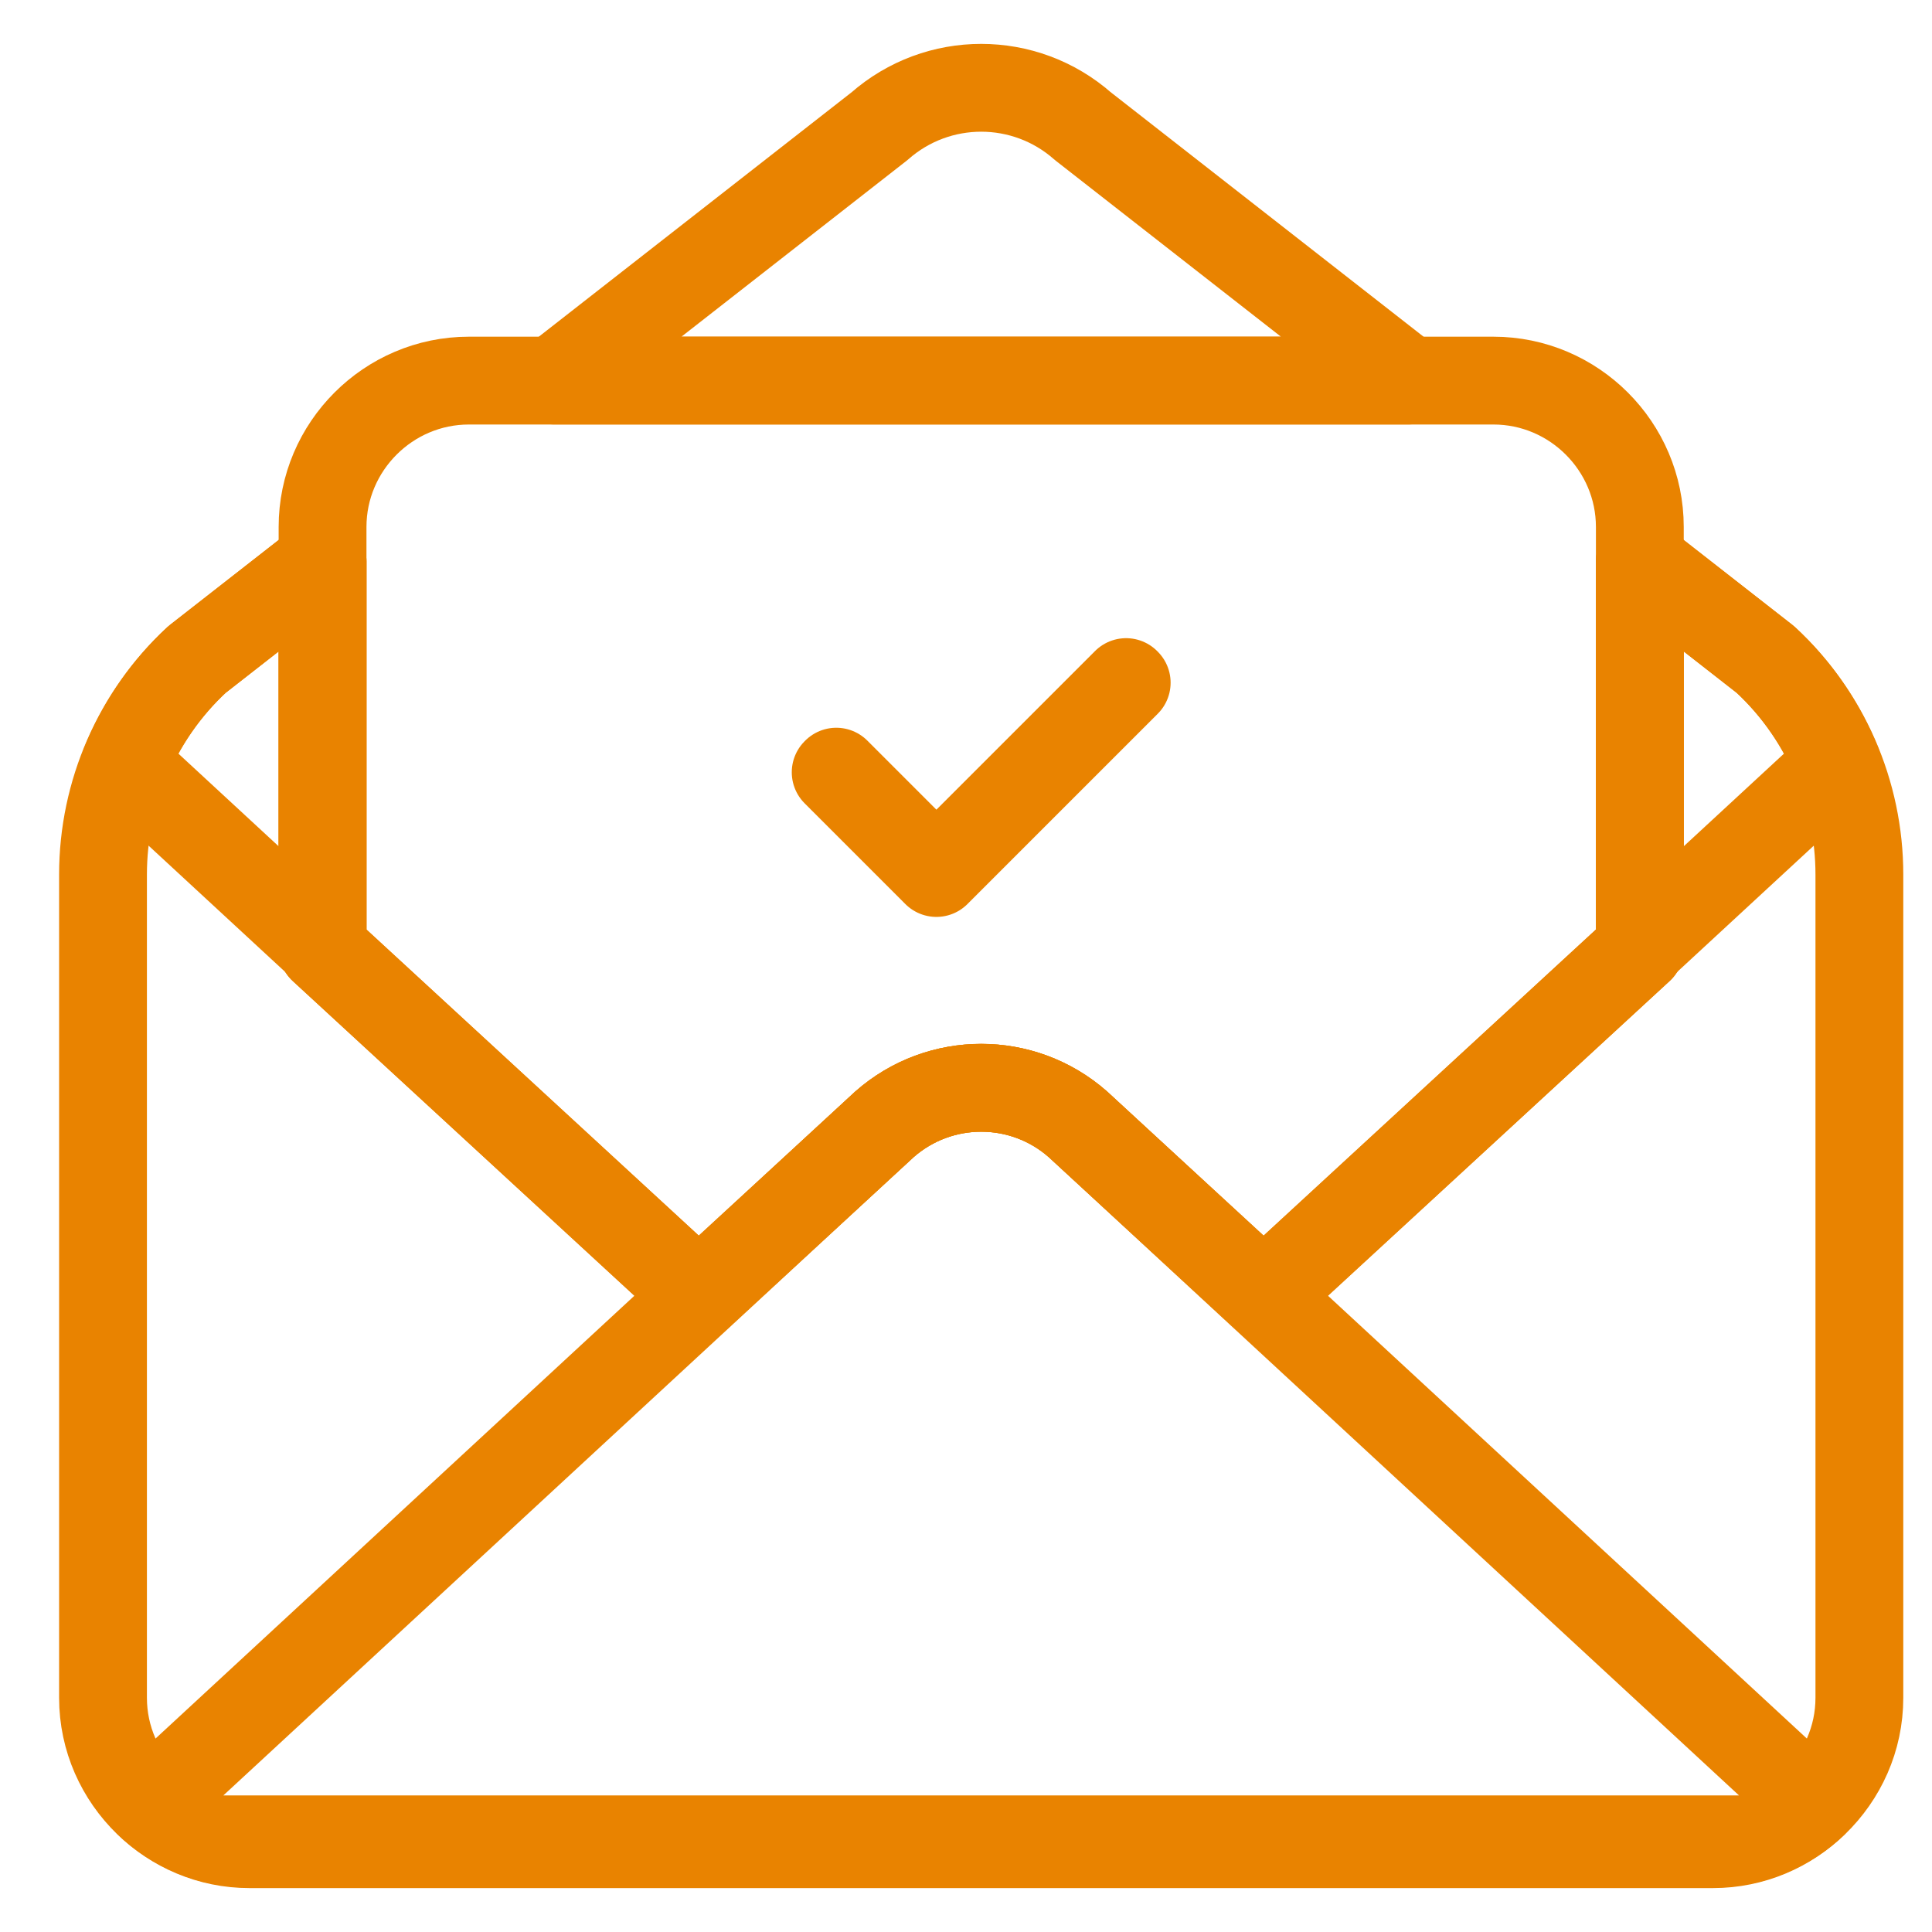 <?xml version="1.0" encoding="UTF-8"?>
<svg width="22px" height="22px" viewBox="0 0 22 22" version="1.1" xmlns="http://www.w3.org/2000/svg" xmlns:xlink="http://www.w3.org/1999/xlink">
    <title>sign-up-small</title>
    <g id="Page-1" stroke="none" stroke-width="1" fill="none" fill-rule="evenodd" stroke-linecap="round" stroke-linejoin="round">
        <g id="UI-Icons" transform="translate(-365, -352)" stroke="#E98300">
            <g id="Right-Column" transform="translate(349, 34)">
                <g id="sign-up-small" transform="translate(17.173, 319)">
                    <path d="M8.899,11.802 L0.529,19.542 C0.733,19.735 0.986,19.873 1.266,19.945 L18.734,19.945 C19.014,19.873 19.267,19.735 19.471,19.542 L11.101,11.802 C10.472,11.249 9.529,11.249 8.899,11.802 Z" id="Stroke-1"></path>
                    <path d="M17.5,5 C17.5,4.084 16.75,3.334 15.833,3.334 L4.166,3.334 C3.25,3.334 2.5,4.084 2.5,5 L2.5,9.804 L6.784,13.75 L8.899,11.803 C9.529,11.248 10.472,11.248 11.101,11.803 L13.216,13.75 L17.5,9.804 L17.5,5 Z" id="Stroke-3"></path>
                    <path d="M18.93,6.51 L17.5,5.393 L17.5,9.804 L13.216,13.75 L11.101,11.802 C10.472,11.248 9.528,11.248 8.899,11.802 L6.784,13.75 L2.5,9.804 L2.5,5.393 L1.07,6.51 C0.388,7.141 -2.36847579e-15,8.029 -2.36847579e-15,8.958 L-2.36847579e-15,18.333 C-2.36847579e-15,18.802 0.197,19.224 0.51,19.528 C0.811,19.819 1.218,20 1.667,20 L18.333,20 C18.782,20 19.189,19.819 19.489,19.528 C19.803,19.224 20,18.802 20,18.333 L20,8.958 C20,8.029 19.612,7.141 18.93,6.51 Z" id="Stroke-5"></path>
                    <path d="M19.75,7.7 C19.568,7.253 19.292,6.845 18.929,6.51 L17.5,5.393 L17.5,9.78 L19.75,7.7 Z" id="Stroke-7"></path>
                    <path d="M1.07,6.51 C0.708,6.845 0.432,7.253 0.25,7.7 L2.5,9.78 L2.5,5.393 L1.07,6.51 Z" id="Stroke-9"></path>
                    <path d="M11.158,0.437 C10.496,-0.146 9.504,-0.146 8.842,0.437 L5.136,3.333 L14.864,3.333 L11.158,0.437 Z" id="Stroke-11"></path>
                    <polygon id="Stroke-13" points="9.49 8.941 8.343 7.794 8.35 7.787 9.49 8.927 11.65 6.767 11.657 6.774"></polygon>
                </g>
            </g>
        </g>
    </g>
</svg>